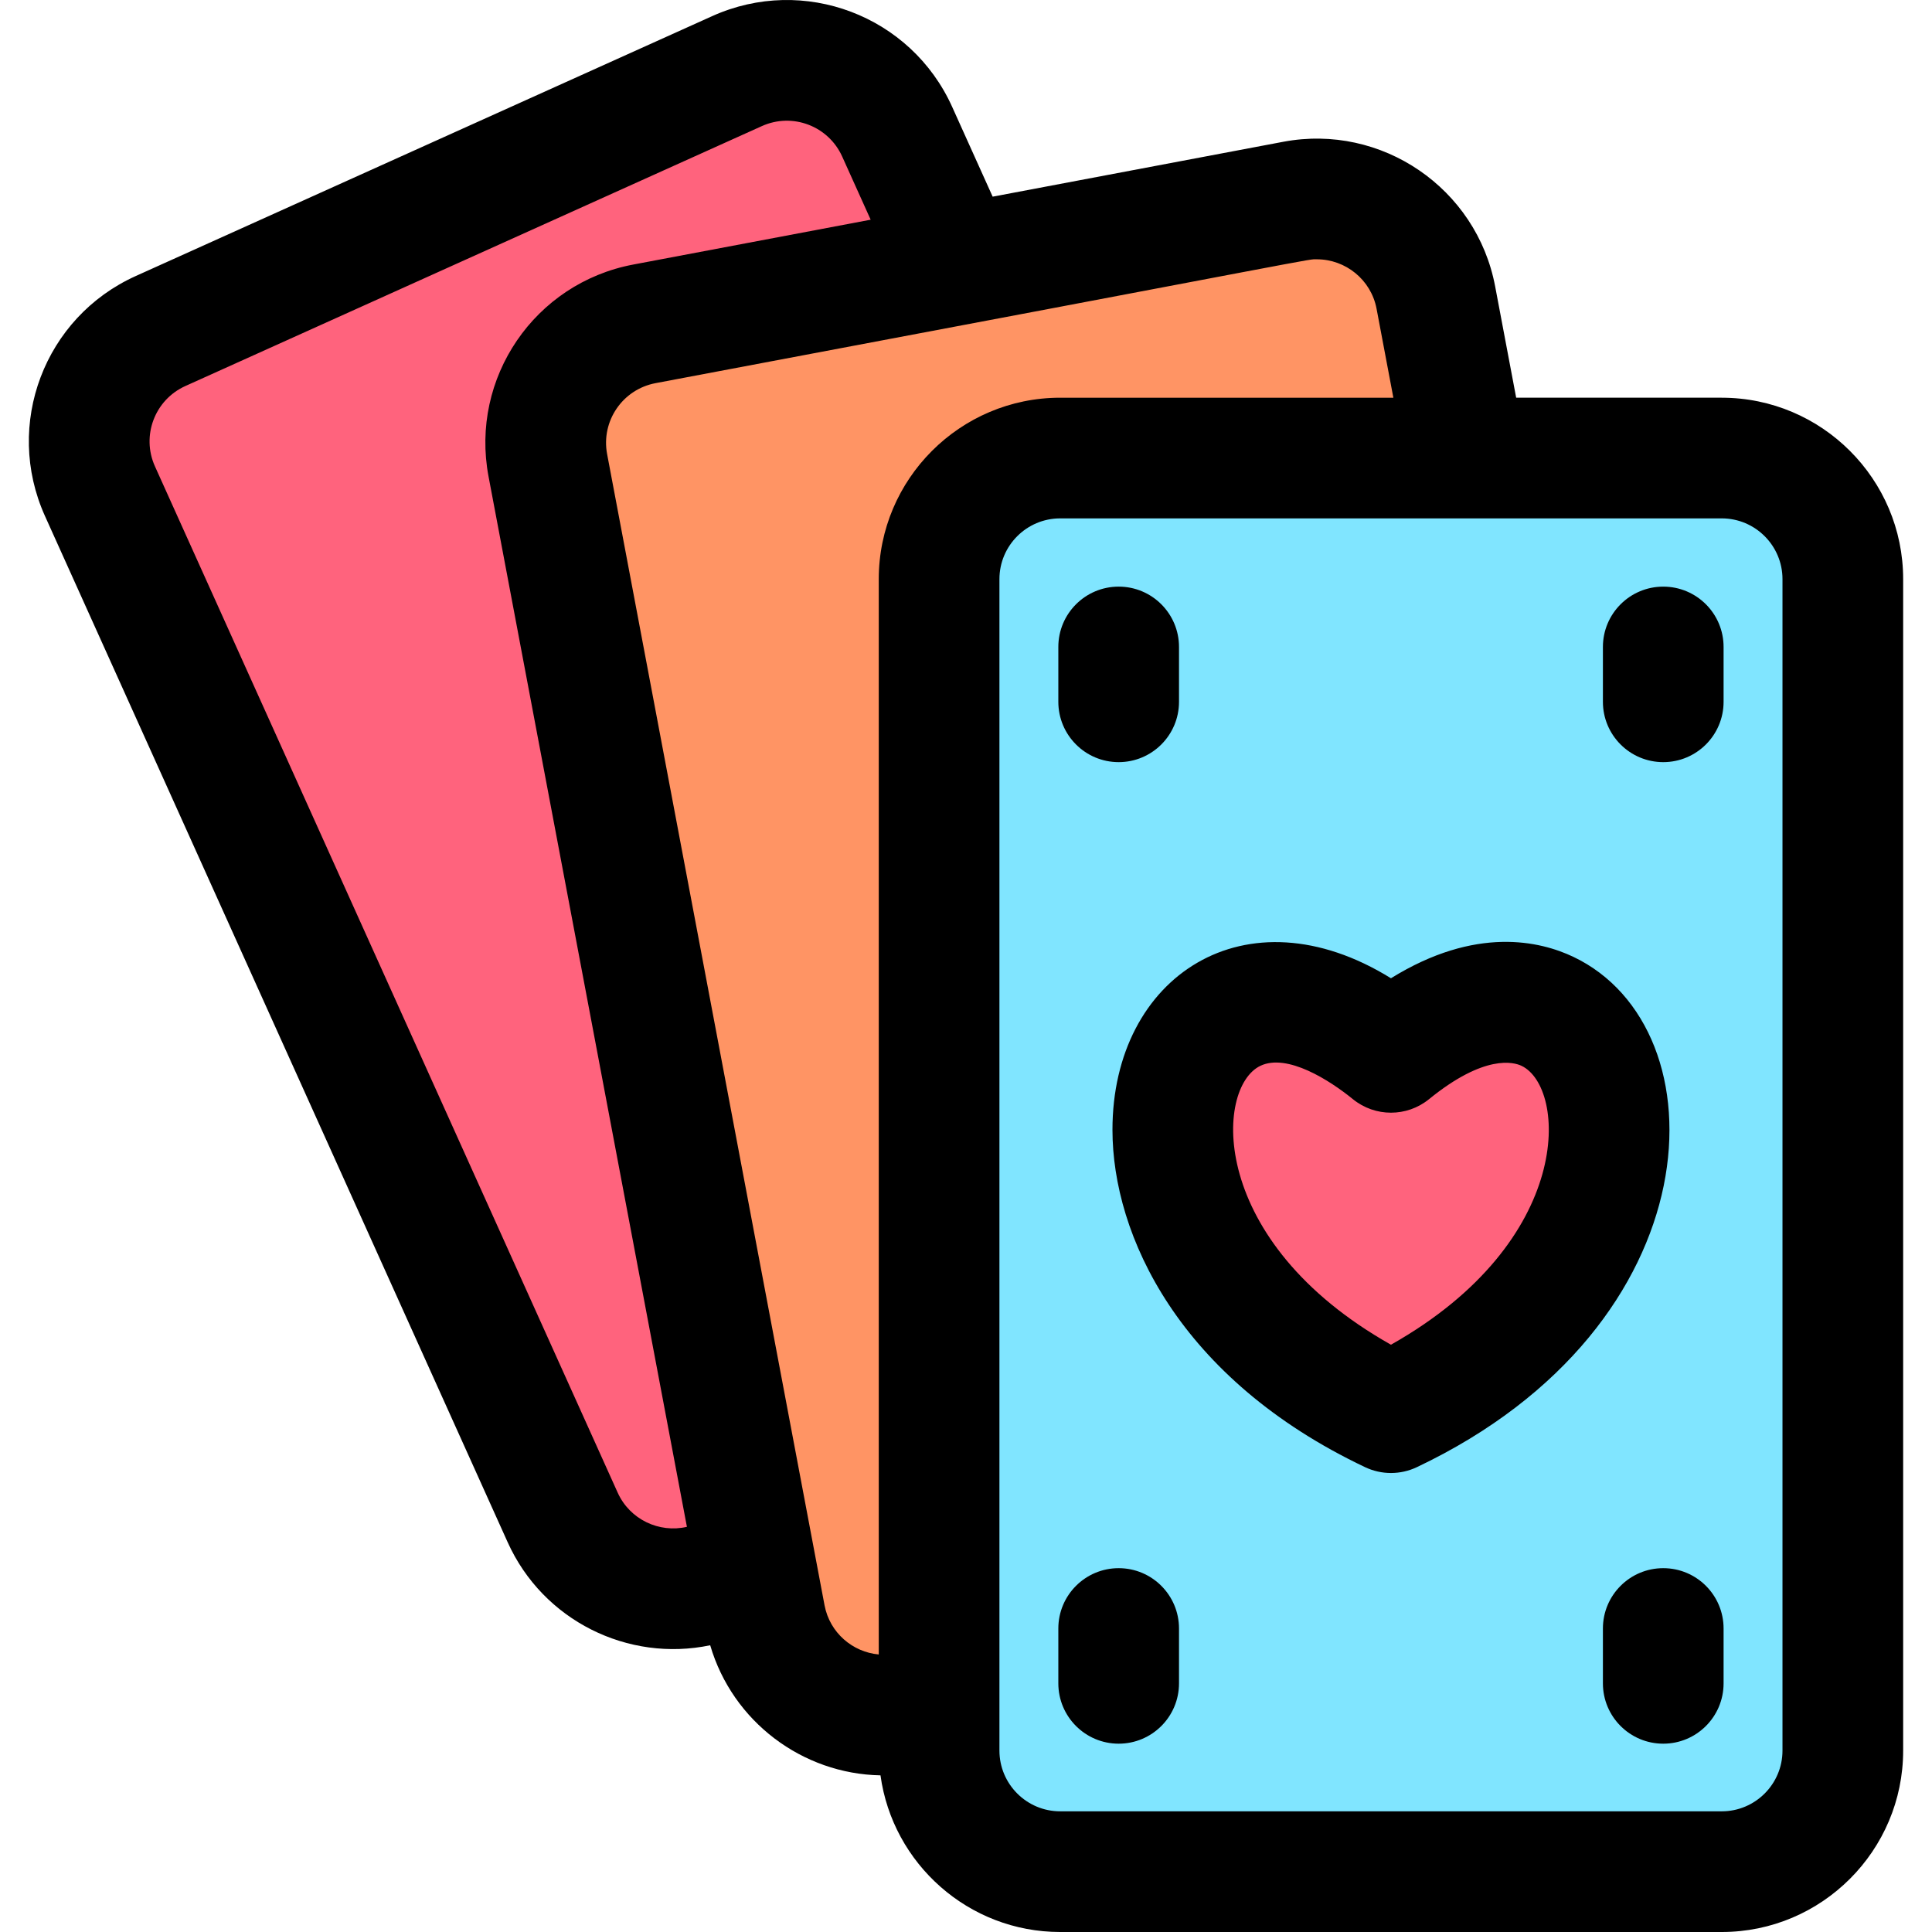 <svg id="Layer_1" enable-background="new 0 0 512.32 512.32" height="512" viewBox="0 0 512.32 512.32" width="512" xmlns="http://www.w3.org/2000/svg"><path d="m456.564 496.319h-175.431c-17.733 0-32.108-14.375-32.108-32.108v-310.641c0-17.733 14.375-32.108 32.108-32.108h175.431c17.733 0 32.108 14.375 32.108 32.108v310.64c0 17.734-14.375 32.109-32.108 32.109z" fill="#80e5ff"/><path d="m249.024 153.57c0-17.733 14.375-32.108 32.108-32.108h107.658l-8.036-42.549c-3.291-17.425-20.085-28.883-37.51-25.592l-172.382 32.559c-17.425 3.291-28.883 20.085-25.592 37.51l57.653 305.244c3.291 17.425 20.085 28.883 37.51 25.592l8.592-1.623v-299.033z" fill="#ff9464"/><path d="m145.27 123.39c-3.291-17.425 8.167-34.219 25.592-37.51l82.958-15.669-15.91-35.283c-7.289-16.166-26.303-23.362-42.469-16.073l-152.864 68.925c-16.166 7.289-23.362 26.302-16.073 42.468l122.705 272.142c7.289 16.166 26.303 23.362 42.469 16.073l8.593-3.874z" fill="#ff637d"/><path d="m368.848 279.058c-60.702-49.392-91.997 51.892 0 95.546 91.998-43.653 60.702-144.938 0-95.546z" fill="#ff637d"/><path d="m456.564 105.462h-54.512l-5.575-29.521c-4.925-26.065-30.135-43.267-56.201-38.342l-77.047 14.552-10.732-23.8c-10.928-24.238-39.388-35.01-63.631-24.081l-152.865 68.924c-24.237 10.928-35.014 39.389-24.083 63.63l122.705 272.144c9.369 20.778 31.916 31.874 53.703 27.316 5.942 20.286 24.479 34.112 45.158 34.495 3.214 23.429 23.35 41.54 47.648 41.54h175.431c26.527 0 48.108-21.581 48.108-48.108v-310.641c.001-26.527-21.58-48.108-48.107-48.108zm-292.769 290.353-122.705-272.144c-3.659-8.115-.052-17.645 8.063-21.305l152.867-68.924c8.136-3.67 17.655-.032 21.305 8.063l7.556 16.756-62.987 11.897c-26.127 4.934-43.279 30.072-38.344 56.201l52.604 278.519c-7.341 1.717-15.144-1.933-18.359-9.063zm54.85 29.848c-1.998-10.577-52.567-278.32-57.652-305.243-1.651-8.749 4.09-17.165 12.84-18.818 183.071-34.475 172.521-32.84 175.379-32.84 7.586 0 14.363 5.399 15.822 13.12l4.453 23.58h-88.354c-26.527 0-48.108 21.581-48.108 48.108v285.154c-6.858-.608-12.987-5.687-14.38-13.061zm254.027 38.548c0 8.882-7.227 16.108-16.108 16.108h-175.431c-8.882 0-16.108-7.227-16.108-16.108 0-16.405 0-298.229 0-310.641 0-8.882 7.227-16.108 16.108-16.108h175.431c8.882 0 16.108 7.227 16.108 16.108z"/><path d="m417.218 253.734c-8.771-4.175-25.86-8.272-48.369 5.676-38.425-23.809-73.874-.599-73.852 40.227.016 27.87 17.623 65.997 66.992 89.423 4.339 2.059 9.377 2.061 13.719 0 79.344-37.65 81.408-116.34 41.51-135.326zm-48.369 102.854c-48.708-27.469-46.682-68.218-34.619-73.96 7.117-3.383 18.401 3.861 24.521 8.841 5.883 4.785 14.314 4.785 20.197 0 14.754-12.006 22.498-9.802 24.521-8.841 11.96 5.695 14.293 46.373-34.62 73.96z"/><path d="m296.644 202.099c8.837 0 16-7.163 16-16v-14.539c0-8.837-7.163-16-16-16s-16 7.163-16 16v14.539c0 8.837 7.163 16 16 16z"/><path d="m441.053 155.56c-8.837 0-16 7.163-16 16v14.539c0 8.837 7.163 16 16 16s16-7.163 16-16v-14.539c0-8.837-7.163-16-16-16z"/><path d="m296.644 415.841c-8.837 0-16 7.163-16 16v14.54c0 8.837 7.163 16 16 16s16-7.163 16-16v-14.54c0-8.837-7.164-16-16-16z"/><path d="m441.053 415.841c-8.837 0-16 7.163-16 16v14.54c0 8.837 7.163 16 16 16s16-7.163 16-16v-14.54c0-8.837-7.163-16-16-16z"/></svg>